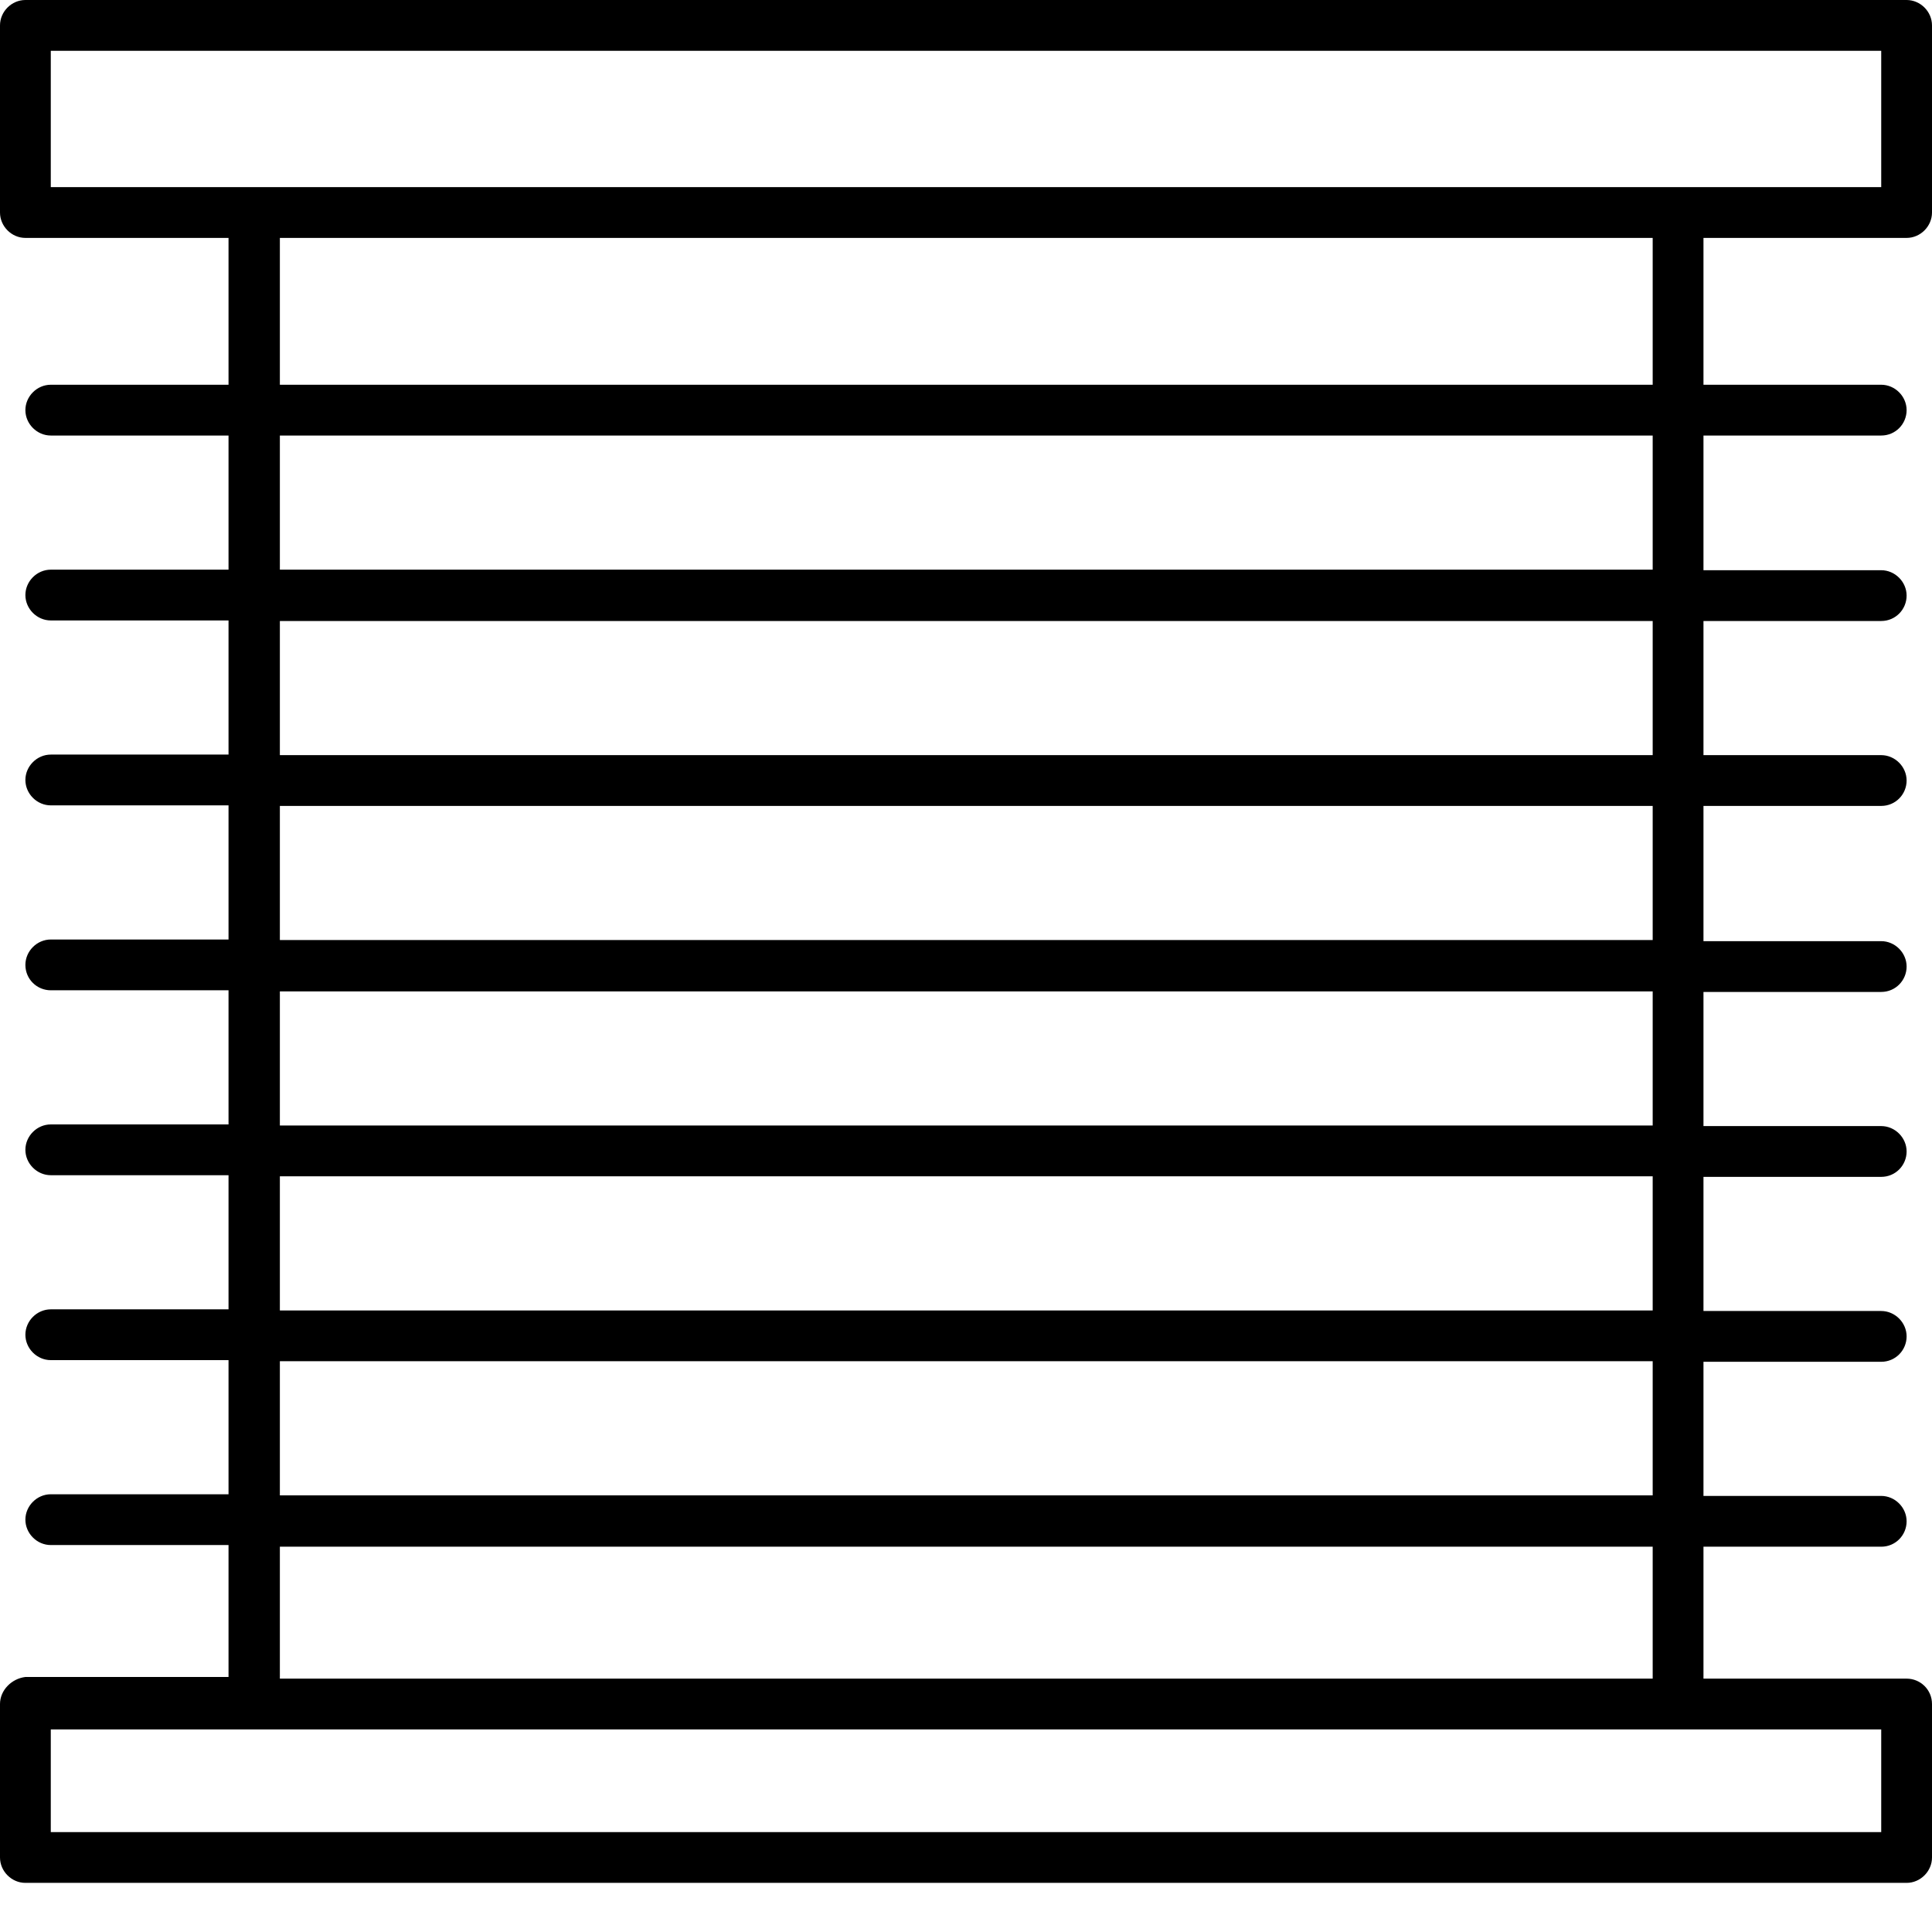 <svg width="35" height="35" viewBox="0 0 35 35" fill="none" xmlns="http://www.w3.org/2000/svg">
<path d="M29.94 6.97H5.07V4.31H29.94V6.97ZM29.94 10.32H5.07V7.89H29.94V10.32ZM29.94 13.68H5.07V11.25H29.94V13.68ZM29.94 17.03H5.07V14.6H29.94V17.03ZM29.94 20.39H5.07V17.96H29.94V20.39ZM29.94 23.74H5.07V21.31H29.94V23.74ZM29.94 27.09H5.07V24.66H29.94V27.09ZM29.94 30.41H5.07V28.02H29.94V30.41ZM34.08 33.19H0.92V31.33H34.08V33.19ZM0.92 0.92H34.08V3.39H0.92V0.92ZM34.54 4.31C34.79 4.31 35 4.1 35 3.85V0.46C35 0.21 34.79 0 34.54 0H0.46C0.21 0 0 0.21 0 0.46V3.85C0 4.1 0.21 4.31 0.46 4.31H4.14V6.97H0.92C0.67 6.97 0.46 7.18 0.46 7.43C0.46 7.68 0.67 7.89 0.92 7.89H4.14V10.32H0.92C0.67 10.32 0.46 10.53 0.46 10.78C0.46 11.03 0.67 11.24 0.92 11.24H4.14V13.67H0.92C0.67 13.67 0.46 13.88 0.46 14.13C0.46 14.38 0.67 14.59 0.92 14.59H4.14V17.02H0.92C0.67 17.02 0.46 17.23 0.46 17.48C0.46 17.74 0.67 17.94 0.92 17.94H4.14V20.37H0.92C0.67 20.37 0.46 20.58 0.46 20.83C0.46 21.08 0.67 21.29 0.92 21.29H4.14V23.72H0.92C0.67 23.72 0.46 23.93 0.46 24.18C0.46 24.43 0.67 24.64 0.92 24.64H4.14V27.07H0.92C0.67 27.07 0.46 27.28 0.46 27.53C0.46 27.78 0.67 27.99 0.92 27.99H4.14V30.38H0.46C0.21 30.41 0 30.62 0 30.87V33.65C0 33.9 0.21 34.11 0.46 34.11H34.54C34.79 34.11 35 33.9 35 33.65V30.87C35 30.61 34.79 30.41 34.54 30.41H30.86V28.02H34.08C34.34 28.02 34.54 27.81 34.54 27.56C34.54 27.31 34.33 27.1 34.08 27.1H30.86V24.67H34.08C34.34 24.67 34.54 24.46 34.54 24.21C34.54 23.96 34.33 23.75 34.08 23.75H30.86V21.32H34.08C34.34 21.32 34.54 21.11 34.54 20.86C34.54 20.61 34.33 20.4 34.08 20.4H30.86V17.97H34.08C34.34 17.97 34.54 17.76 34.54 17.51C34.54 17.26 34.33 17.05 34.08 17.05H30.86V14.6H34.08C34.34 14.6 34.54 14.39 34.54 14.14C34.54 13.89 34.33 13.68 34.08 13.68H30.86V11.25H34.08C34.34 11.25 34.54 11.04 34.54 10.79C34.54 10.54 34.33 10.33 34.08 10.33H30.86V7.89H34.08C34.34 7.89 34.54 7.68 34.54 7.43C34.54 7.18 34.33 6.97 34.08 6.97H30.86V4.31H34.54Z" fill="black"/>
</svg>
